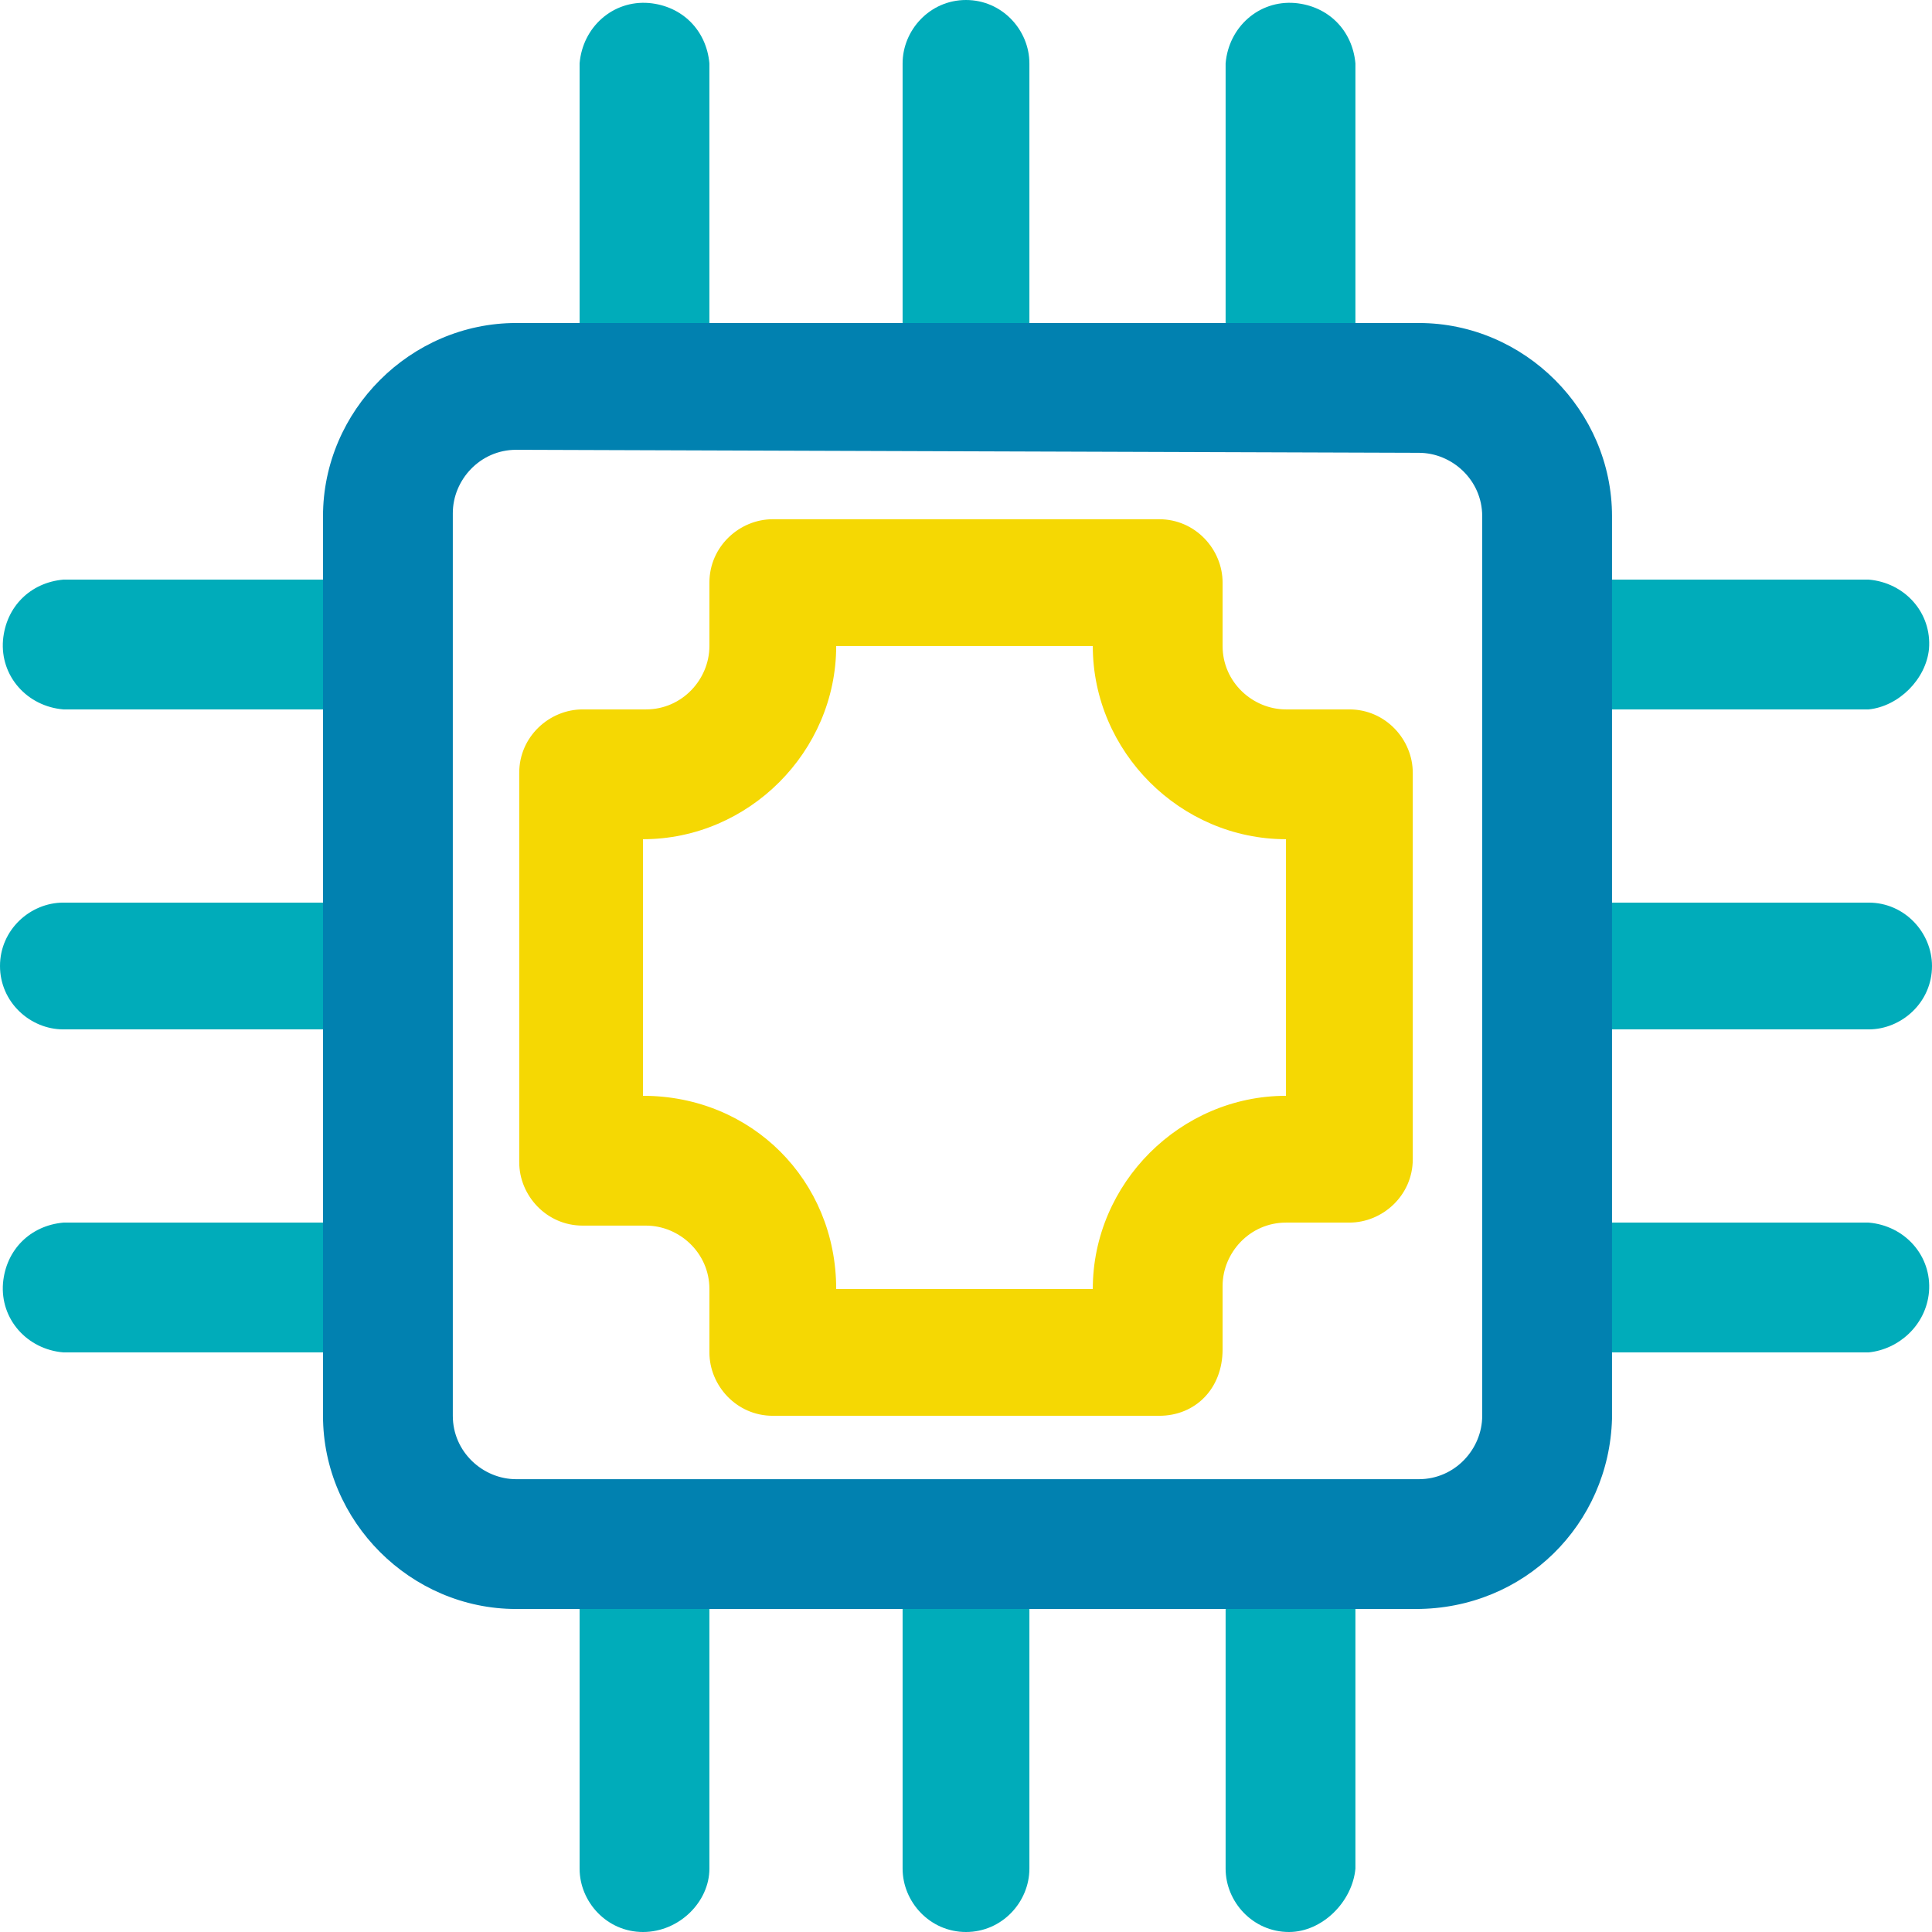 <?xml version="1.0" encoding="utf-8"?>
<!-- Generator: Adobe Illustrator 25.4.1, SVG Export Plug-In . SVG Version: 6.00 Build 0)  -->
<svg version="1.1" id="Layer_1" xmlns="http://www.w3.org/2000/svg" xmlns:xlink="http://www.w3.org/1999/xlink" x="0px" y="0px"
	 width="64px" height="64px" viewBox="0 0 64 64" enable-background="new 0 0 64 64" xml:space="preserve">
<g id="Layer_2_00000150822450818887327110000016816452864911217083_">
	<g id="Layer_1-2">
		<path fill="#00ACBA" d="M32,14.9c-1.2,0-2.1-1-2.1-2.1v0V2.1C29.9,1,30.8,0,32,0c1.2,0,2.1,1,2.1,2.1v10.7
			C34.1,14,33.2,14.9,32,14.9z"/>
		<path fill="#00ACBA" d="M21.3,14.9c-1.2,0-2.1-1-2.1-2.1V2.1c0.1-1.2,1.1-2.1,2.3-2c1.1,0.1,1.9,0.9,2,2v10.7
			C23.5,14,22.5,14.9,21.3,14.9C21.3,14.9,21.3,14.9,21.3,14.9z"/>
		<path fill="#00ACBA" d="M42.7,14.9c-1.2,0-2.1-0.9-2.1-2.1c0,0,0,0,0,0V2.1c0.1-1.2,1.1-2.1,2.3-2c1.1,0.1,1.9,0.9,2,2v10.7
			C44.8,14,43.8,14.9,42.7,14.9L42.7,14.9z"/>
		<path fill="#00ACBA" d="M32,64c-1.2,0-2.1-1-2.1-2.1l0,0V51.2c0-1.2,1-2.1,2.1-2.1c1.2,0,2.1,1,2.1,2.1v10.7
			C34.1,63,33.2,64,32,64z"/>
		<path fill="#00ACBA" d="M21.3,64c-1.2,0-2.1-1-2.1-2.1V51.2c0.1-1.2,1.1-2.1,2.3-2c1.1,0.1,1.9,0.9,2,2v10.7
			C23.5,63,22.5,64,21.3,64z"/>
		<path fill="#00ACBA" d="M42.7,64c-1.2,0-2.1-1-2.1-2.1V51.2c0.1-1.2,1.1-2.1,2.3-2c1.1,0.1,1.9,0.9,2,2v10.7
			C44.8,63,43.8,64,42.7,64L42.7,64z"/>
		<path fill="#00ACBA" d="M61.9,34.1H51.2c-1.2,0-2.1-1-2.1-2.1c0-1.2,1-2.1,2.1-2.1h10.7c1.2,0,2.1,1,2.1,2.1
			C64,33.2,63,34.1,61.9,34.1C61.9,34.1,61.9,34.1,61.9,34.1z"/>
		<path fill="#00ACBA" d="M61.9,23.5H51.2c-1.2-0.1-2.1-1.1-2-2.3c0.1-1.1,0.9-1.9,2-2h10.7c1.2,0.1,2.1,1.1,2,2.3
			C63.8,22.5,62.9,23.4,61.9,23.5z"/>
		<path fill="#00ACBA" d="M61.9,44.8H51.2c-1.2-0.1-2.1-1.1-2-2.3c0.1-1.1,0.9-1.9,2-2h10.7c1.2,0.1,2.1,1.1,2,2.3
			C63.8,43.9,62.9,44.7,61.9,44.8z"/>
		<path fill="#00ACBA" d="M12.8,34.1H2.1C1,34.1,0,33.2,0,32c0-1.2,1-2.1,2.1-2.1c0,0,0,0,0,0h10.7c1.2,0,2.1,1,2.1,2.1
			C14.9,33.2,14,34.1,12.8,34.1z"/>
		<path fill="#00ACBA" d="M12.8,23.5H2.1c-1.2-0.1-2.1-1.1-2-2.3c0.1-1.1,0.9-1.9,2-2h10.7c1.2,0.1,2.1,1.1,2,2.3
			C14.7,22.5,13.9,23.4,12.8,23.5z"/>
		<path fill="#00ACBA" d="M12.8,44.8H2.1c-1.2-0.1-2.1-1.1-2-2.3c0.1-1.1,0.9-1.9,2-2h10.7c1.2,0.1,2.1,1.1,2,2.3
			C14.7,43.9,13.9,44.7,12.8,44.8z"/>
		<path fill="#0181B0" d="M46.9,53.3H17.1c-3.5,0-6.4-2.9-6.4-6.4V17.1c0-3.5,2.9-6.4,6.4-6.4h29.9c3.5,0,6.4,2.9,6.4,6.4v29.9
			C53.3,50.5,50.5,53.3,46.9,53.3z M17.1,14.9c-1.2,0-2.1,1-2.1,2.1v29.9c0,1.2,1,2.1,2.1,2.1h29.9c1.2,0,2.1-1,2.1-2.1V17.1
			c0-1.2-1-2.1-2.1-2.1L17.1,14.9z"/>
		<path fill="#F5D803" d="M38.4,46.9H25.6c-1.2,0-2.1-1-2.1-2.1v-2.1c0-1.2-1-2.1-2.1-2.1h-2.1c-1.2,0-2.1-1-2.1-2.1l0,0V25.6
			c0-1.2,1-2.1,2.1-2.1h2.1c1.2,0,2.1-1,2.1-2.1v-2.1c0-1.2,1-2.1,2.1-2.1h0h12.8c1.2,0,2.1,1,2.1,2.1v0v2.1c0,1.2,1,2.1,2.1,2.1
			h2.1c1.2,0,2.1,1,2.1,2.1v0v12.8c0,1.2-1,2.1-2.1,2.1l0,0h-2.1c-1.2,0-2.1,1-2.1,2.1v2.1C40.5,46,39.6,46.9,38.4,46.9z M27.7,42.7
			h8.5c0-3.5,2.9-6.4,6.4-6.4v-8.5c-3.5,0-6.4-2.9-6.4-6.4h-8.5c0,3.5-2.9,6.4-6.4,6.4v8.5C24.9,36.3,27.7,39.1,27.7,42.7z"/>
	</g>
</g>
</svg>
